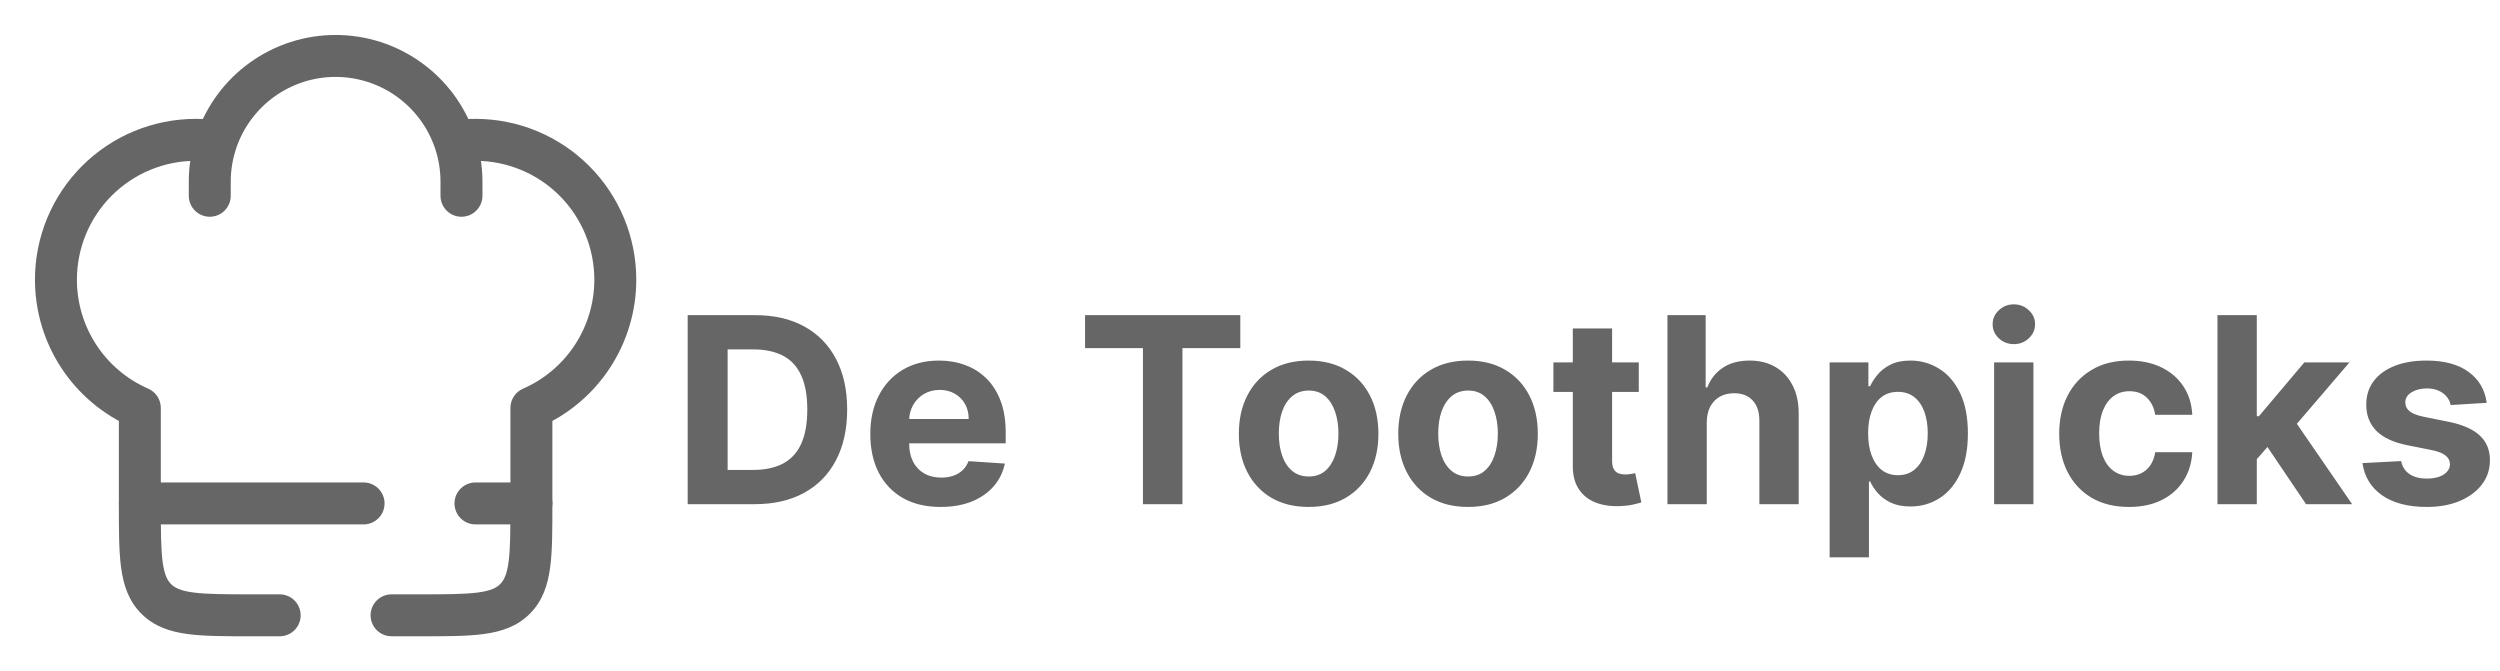 <svg xmlns="http://www.w3.org/2000/svg" width="1676" height="450" viewBox="0 0 1676 450" fill="none"><path d="M93.749 273.45H107.812C107.81 270.715 107.011 268.04 105.513 265.752C104.014 263.464 101.881 261.663 99.374 260.569L93.749 273.45ZM356.249 273.45L350.624 260.569C348.117 261.663 345.984 263.464 344.485 265.752C342.987 268.04 342.188 270.715 342.187 273.45H356.249ZM295.312 131.25C295.312 134.98 296.793 138.557 299.43 141.194C302.068 143.831 305.644 145.313 309.374 145.313C313.104 145.313 316.68 143.831 319.318 141.194C321.955 138.557 323.437 134.98 323.437 131.25H295.312ZM126.562 131.25C126.562 134.98 128.043 138.557 130.68 141.194C133.318 143.831 136.894 145.313 140.624 145.313C144.354 145.313 147.93 143.831 150.568 141.194C153.205 138.557 154.687 134.98 154.687 131.25H126.562ZM262.499 398.438C258.769 398.438 255.193 399.92 252.555 402.557C249.918 405.194 248.437 408.771 248.437 412.5C248.437 416.23 249.918 419.807 252.555 422.444C255.193 425.081 258.769 426.563 262.499 426.563V398.438ZM187.499 426.563C191.229 426.563 194.805 425.081 197.443 422.444C200.08 419.807 201.562 416.23 201.562 412.5C201.562 408.771 200.08 405.194 197.443 402.557C194.805 399.92 191.229 398.438 187.499 398.438V426.563ZM131.249 79.688C102.655 79.688 75.233 91.047 55.014 111.266C34.795 131.484 23.436 158.907 23.436 187.5H51.562C51.562 166.366 59.957 146.097 74.901 131.153C89.846 116.209 110.115 107.813 131.249 107.813V79.688ZM318.749 107.813C339.883 107.813 360.152 116.209 375.097 131.153C390.041 146.097 398.437 166.366 398.437 187.5H426.562C426.562 158.907 415.203 131.484 394.984 111.266C374.765 91.047 347.343 79.688 318.749 79.688V107.813ZM168.749 398.438C150.674 398.438 138.524 398.4 129.468 397.182C120.824 396.019 117.112 394.013 114.674 391.557L94.799 411.469C103.33 420 113.962 423.469 125.737 425.063C137.099 426.6 151.462 426.563 168.749 426.563V398.438ZM79.686 337.5C79.686 354.788 79.649 369.15 81.186 380.513C82.761 392.288 86.249 402.919 94.78 411.45L114.674 391.576C112.237 389.138 110.23 385.425 109.049 376.763C107.849 367.725 107.812 355.575 107.812 337.5H79.686ZM342.187 337.5C342.187 355.575 342.149 367.725 340.93 376.782C339.768 385.425 337.762 389.138 335.305 391.576L355.218 411.45C363.749 402.919 367.218 392.288 368.812 380.513C370.349 369.15 370.312 354.788 370.312 337.5H342.187ZM281.249 426.563C298.537 426.563 312.899 426.6 324.262 425.063C336.037 423.488 346.687 420 355.218 411.45L335.324 391.576C332.887 394.013 329.174 396.019 320.512 397.2C311.474 398.4 299.324 398.438 281.249 398.438V426.563ZM131.249 107.813C135.262 107.813 139.18 108.113 143.024 108.675L147.13 80.85C141.872 80.075 136.564 79.686 131.249 79.688V107.813ZM224.999 23.438C204.426 23.438 184.37 29.881 167.646 41.863C150.922 53.845 138.371 70.764 131.755 90.244L158.38 99.282C163.108 85.366 172.076 73.28 184.024 64.721C195.973 56.163 210.302 51.561 224.999 51.563V23.438ZM131.755 90.244C128.306 100.433 126.551 111.119 126.562 121.875H154.687C154.687 113.944 155.999 106.35 158.399 99.282L131.755 90.244ZM318.749 79.688C313.368 79.688 308.062 80.082 302.868 80.85L306.993 108.675C310.885 108.101 314.814 107.813 318.749 107.813V79.688ZM224.999 51.563C239.693 51.565 254.018 56.168 265.962 64.727C277.907 73.285 286.872 85.369 291.599 99.282L318.224 90.244C311.609 70.767 299.061 53.85 282.341 41.869C265.621 29.887 245.569 23.442 224.999 23.438V51.563ZM291.599 99.282C293.999 106.35 295.312 113.944 295.312 121.875H323.437C323.437 110.832 321.599 100.2 318.224 90.244L291.599 99.282ZM107.812 337.5V273.45H79.686V337.5H107.812ZM99.374 260.569C85.159 254.363 73.064 244.144 64.571 231.165C56.079 218.186 51.557 203.011 51.562 187.5H23.436C23.435 208.481 29.554 229.006 41.044 246.561C52.534 264.116 68.896 277.937 88.124 286.332L99.374 260.569ZM342.187 273.45V337.5H370.312V273.45H342.187ZM398.437 187.5C398.441 203.011 393.919 218.186 385.427 231.165C376.934 244.144 364.839 254.363 350.624 260.569L361.874 286.332C381.102 277.937 397.464 264.116 408.954 246.561C420.444 229.006 426.563 208.481 426.562 187.5H398.437ZM295.312 121.875V131.25H323.437V121.875H295.312ZM126.562 121.875V131.25H154.687V121.875H126.562ZM281.249 398.438H262.499V426.563H281.249V398.438ZM187.499 398.438H168.749V426.563H187.499V398.438Z" fill="#666666"></path><path d="M93.749 337.5H243.749M356.249 337.5H318.749" stroke="#666666" stroke-width="28.125" stroke-linecap="round" stroke-linejoin="round"></path><path d="M505.937 338H461.014V211.276H506.308C519.055 211.276 530.027 213.813 539.226 218.887C548.425 223.92 555.5 231.159 560.45 240.606C565.442 250.052 567.937 261.355 567.937 274.514C567.937 287.715 565.442 299.059 560.45 308.547C555.5 318.034 548.384 325.315 539.103 330.389C529.862 335.463 518.807 338 505.937 338ZM487.807 315.044H504.823C512.743 315.044 519.405 313.641 524.809 310.836C530.254 307.99 534.338 303.596 537.061 297.656C539.825 291.675 541.206 283.961 541.206 274.514C541.206 265.15 539.825 257.498 537.061 251.558C534.338 245.618 530.275 241.245 524.871 238.44C519.467 235.635 512.805 234.233 504.885 234.233H487.807V315.044ZM630.603 339.856C620.826 339.856 612.411 337.876 605.357 333.916C598.345 329.915 592.941 324.263 589.146 316.962C585.35 309.619 583.453 300.936 583.453 290.912C583.453 281.135 585.35 272.555 589.146 265.171C592.941 257.787 598.283 252.032 605.172 247.907C612.102 243.782 620.228 241.72 629.551 241.72C635.821 241.72 641.658 242.73 647.062 244.752C652.507 246.732 657.251 249.722 661.294 253.724C665.378 257.725 668.554 262.758 670.823 268.822C673.092 274.844 674.226 281.898 674.226 289.984V297.223H593.972V280.888H649.414C649.414 277.093 648.589 273.731 646.938 270.802C645.288 267.873 642.999 265.583 640.07 263.933C637.183 262.242 633.821 261.396 629.984 261.396C625.983 261.396 622.435 262.325 619.341 264.181C616.289 265.996 613.896 268.45 612.164 271.544C610.431 274.597 609.544 278 609.503 281.754V297.285C609.503 301.988 610.369 306.051 612.102 309.475C613.876 312.899 616.371 315.539 619.589 317.395C622.807 319.251 626.622 320.179 631.036 320.179C633.965 320.179 636.646 319.767 639.08 318.942C641.514 318.117 643.597 316.879 645.33 315.229C647.062 313.579 648.382 311.558 649.29 309.165L673.669 310.774C672.432 316.632 669.895 321.747 666.058 326.12C662.263 330.451 657.354 333.834 651.332 336.267C645.35 338.66 638.441 339.856 630.603 339.856ZM727.425 233.366V211.276H831.502V233.366H792.705V338H766.222V233.366H727.425ZM877.306 339.856C867.694 339.856 859.382 337.814 852.37 333.73C845.398 329.605 840.015 323.871 836.22 316.529C832.425 309.145 830.527 300.585 830.527 290.85C830.527 281.032 832.425 272.452 836.22 265.109C840.015 257.725 845.398 251.991 852.37 247.907C859.382 243.782 867.694 241.72 877.306 241.72C886.917 241.72 895.209 243.782 902.18 247.907C909.193 251.991 914.597 257.725 918.392 265.109C922.187 272.452 924.085 281.032 924.085 290.85C924.085 300.585 922.187 309.145 918.392 316.529C914.597 323.871 909.193 329.605 902.18 333.73C895.209 337.814 886.917 339.856 877.306 339.856ZM877.43 319.437C881.802 319.437 885.453 318.199 888.382 315.724C891.311 313.208 893.518 309.784 895.003 305.453C896.529 301.121 897.292 296.192 897.292 290.664C897.292 285.137 896.529 280.207 895.003 275.876C893.518 271.544 891.311 268.12 888.382 265.604C885.453 263.088 881.802 261.83 877.43 261.83C873.016 261.83 869.303 263.088 866.292 265.604C863.322 268.12 861.074 271.544 859.547 275.876C858.062 280.207 857.32 285.137 857.32 290.664C857.32 296.192 858.062 301.121 859.547 305.453C861.074 309.784 863.322 313.208 866.292 315.724C869.303 318.199 873.016 319.437 877.43 319.437ZM984.167 339.856C974.556 339.856 966.244 337.814 959.231 333.73C952.259 329.605 946.876 323.871 943.081 316.529C939.286 309.145 937.388 300.585 937.388 290.85C937.388 281.032 939.286 272.452 943.081 265.109C946.876 257.725 952.259 251.991 959.231 247.907C966.244 243.782 974.556 241.72 984.167 241.72C993.779 241.72 1002.07 243.782 1009.04 247.907C1016.05 251.991 1021.46 257.725 1025.25 265.109C1029.05 272.452 1030.95 281.032 1030.95 290.85C1030.95 300.585 1029.05 309.145 1025.25 316.529C1021.46 323.871 1016.05 329.605 1009.04 333.73C1002.07 337.814 993.779 339.856 984.167 339.856ZM984.291 319.437C988.664 319.437 992.314 318.199 995.243 315.724C998.172 313.208 1000.38 309.784 1001.86 305.453C1003.39 301.121 1004.15 296.192 1004.15 290.664C1004.15 285.137 1003.39 280.207 1001.86 275.876C1000.38 271.544 998.172 268.12 995.243 265.604C992.314 263.088 988.664 261.83 984.291 261.83C979.877 261.83 976.165 263.088 973.153 265.604C970.183 268.12 967.935 271.544 966.409 275.876C964.924 280.207 964.181 285.137 964.181 290.664C964.181 296.192 964.924 301.121 966.409 305.453C967.935 309.784 970.183 313.208 973.153 315.724C976.165 318.199 979.877 319.437 984.291 319.437ZM1098.64 242.957V262.758H1041.4V242.957H1098.64ZM1054.4 220.187H1080.76V308.794C1080.76 311.228 1081.13 313.126 1081.87 314.487C1082.61 315.807 1083.64 316.735 1084.96 317.271C1086.33 317.808 1087.89 318.076 1089.67 318.076C1090.9 318.076 1092.14 317.973 1093.38 317.766C1094.62 317.519 1095.57 317.333 1096.23 317.209L1100.37 336.824C1099.05 337.237 1097.2 337.711 1094.8 338.248C1092.41 338.825 1089.5 339.176 1086.08 339.299C1079.73 339.547 1074.16 338.701 1069.37 336.762C1064.63 334.824 1060.94 331.812 1058.3 327.728C1055.66 323.645 1054.36 318.488 1054.4 312.259V220.187ZM1144.21 283.053V338H1117.85V211.276H1143.47V259.726H1144.58C1146.73 254.116 1150.19 249.722 1154.98 246.546C1159.76 243.328 1165.77 241.72 1172.98 241.72C1179.58 241.72 1185.34 243.163 1190.25 246.051C1195.2 248.897 1199.03 253.002 1201.76 258.365C1204.52 263.686 1205.88 270.059 1205.84 277.484V338H1179.48V282.187C1179.52 276.329 1178.04 271.771 1175.03 268.512C1172.06 265.253 1167.89 263.624 1162.53 263.624C1158.94 263.624 1155.76 264.387 1153 265.913C1150.28 267.44 1148.13 269.667 1146.56 272.596C1145.04 275.484 1144.25 278.97 1144.21 283.053ZM1226.59 373.641V242.957H1252.57V258.921H1253.75C1254.9 256.364 1256.57 253.765 1258.76 251.125C1260.99 248.444 1263.88 246.216 1267.42 244.442C1271.01 242.627 1275.47 241.72 1280.79 241.72C1287.72 241.72 1294.11 243.535 1299.97 247.165C1305.83 250.754 1310.51 256.178 1314.02 263.438C1317.52 270.657 1319.28 279.712 1319.28 290.602C1319.28 301.204 1317.56 310.155 1314.14 317.457C1310.76 324.717 1306.14 330.224 1300.28 333.978C1294.46 337.691 1287.95 339.547 1280.73 339.547C1275.61 339.547 1271.26 338.701 1267.67 337.01C1264.12 335.319 1261.22 333.194 1258.95 330.637C1256.68 328.038 1254.95 325.418 1253.75 322.778H1252.94V373.641H1226.59ZM1252.39 290.479C1252.39 296.13 1253.17 301.06 1254.74 305.267C1256.31 309.475 1258.58 312.754 1261.55 315.106C1264.52 317.416 1268.13 318.571 1272.37 318.571C1276.66 318.571 1280.29 317.395 1283.26 315.044C1286.23 312.651 1288.48 309.351 1290.01 305.143C1291.58 300.895 1292.36 296.006 1292.36 290.479C1292.36 284.992 1291.6 280.166 1290.07 275.999C1288.54 271.833 1286.3 268.574 1283.33 266.223C1280.36 263.872 1276.71 262.696 1272.37 262.696C1268.08 262.696 1264.45 263.83 1261.48 266.099C1258.55 268.368 1256.31 271.586 1254.74 275.752C1253.17 279.918 1252.39 284.827 1252.39 290.479ZM1336.85 338V242.957H1363.21V338H1336.85ZM1350.09 230.706C1346.17 230.706 1342.81 229.406 1340.01 226.807C1337.24 224.167 1335.86 221.012 1335.86 217.34C1335.86 213.71 1337.24 210.596 1340.01 207.997C1342.81 205.357 1346.17 204.037 1350.09 204.037C1354.01 204.037 1357.35 205.357 1360.12 207.997C1362.92 210.596 1364.32 213.71 1364.32 217.34C1364.32 221.012 1362.92 224.167 1360.12 226.807C1357.35 229.406 1354.01 230.706 1350.09 230.706ZM1427.27 339.856C1417.53 339.856 1409.16 337.794 1402.15 333.669C1395.17 329.502 1389.81 323.727 1386.06 316.343C1382.34 308.959 1380.49 300.461 1380.49 290.85C1380.49 281.115 1382.37 272.576 1386.12 265.233C1389.91 257.849 1395.3 252.094 1402.27 247.969C1409.24 243.803 1417.53 241.72 1427.14 241.72C1435.43 241.72 1442.7 243.225 1448.92 246.237C1455.15 249.248 1460.08 253.476 1463.71 258.921C1467.34 264.367 1469.34 270.761 1469.71 278.103H1444.84C1444.14 273.359 1442.28 269.544 1439.27 266.656C1436.3 263.727 1432.4 262.263 1427.58 262.263C1423.49 262.263 1419.92 263.377 1416.87 265.604C1413.86 267.79 1411.51 270.987 1409.82 275.195C1408.13 279.403 1407.28 284.497 1407.28 290.479C1407.28 296.543 1408.11 301.699 1409.76 305.948C1411.45 310.197 1413.82 313.435 1416.87 315.662C1419.92 317.89 1423.49 319.004 1427.58 319.004C1430.59 319.004 1433.29 318.385 1435.68 317.148C1438.12 315.91 1440.12 314.116 1441.68 311.764C1443.29 309.372 1444.35 306.505 1444.84 303.163H1469.71C1469.3 310.424 1467.32 316.817 1463.77 322.345C1460.27 327.832 1455.42 332.122 1449.23 335.216C1443.05 338.309 1435.72 339.856 1427.27 339.856ZM1510.48 310.65L1510.54 279.031H1514.37L1544.82 242.957H1575.08L1534.17 290.726H1527.93L1510.48 310.65ZM1486.59 338V211.276H1512.95V338H1486.59ZM1545.99 338L1518.03 296.604L1535.6 277.979L1576.87 338H1545.99ZM1667.09 270.059L1642.95 271.544C1642.54 269.482 1641.66 267.625 1640.29 265.975C1638.93 264.284 1637.14 262.943 1634.91 261.953C1632.72 260.922 1630.1 260.406 1627.05 260.406C1622.97 260.406 1619.52 261.273 1616.72 263.005C1613.91 264.697 1612.51 266.965 1612.51 269.812C1612.51 272.081 1613.42 273.999 1615.23 275.566C1617.05 277.134 1620.16 278.392 1624.58 279.341L1641.78 282.806C1651.02 284.703 1657.91 287.756 1662.45 291.964C1666.98 296.171 1669.25 301.699 1669.25 308.547C1669.25 314.776 1667.42 320.241 1663.75 324.944C1660.11 329.647 1655.12 333.318 1648.77 335.958C1642.46 338.557 1635.18 339.856 1626.93 339.856C1614.35 339.856 1604.32 337.237 1596.86 331.998C1589.43 326.718 1585.08 319.54 1583.8 310.465L1609.73 309.104C1610.51 312.94 1612.41 315.869 1615.42 317.89C1618.43 319.87 1622.29 320.86 1626.99 320.86C1631.61 320.86 1635.32 319.973 1638.13 318.199C1640.97 316.384 1642.42 314.054 1642.46 311.207C1642.42 308.815 1641.41 306.855 1639.43 305.329C1637.45 303.761 1634.39 302.565 1630.27 301.74L1613.81 298.461C1604.53 296.604 1597.62 293.387 1593.08 288.808C1588.59 284.229 1586.34 278.392 1586.34 271.297C1586.34 265.192 1587.99 259.932 1591.29 255.518C1594.63 251.104 1599.31 247.701 1605.33 245.308C1611.4 242.916 1618.49 241.72 1626.62 241.72C1638.62 241.72 1648.07 244.257 1654.96 249.33C1661.89 254.404 1665.93 261.314 1667.09 270.059Z" fill="#666666"></path></svg>
